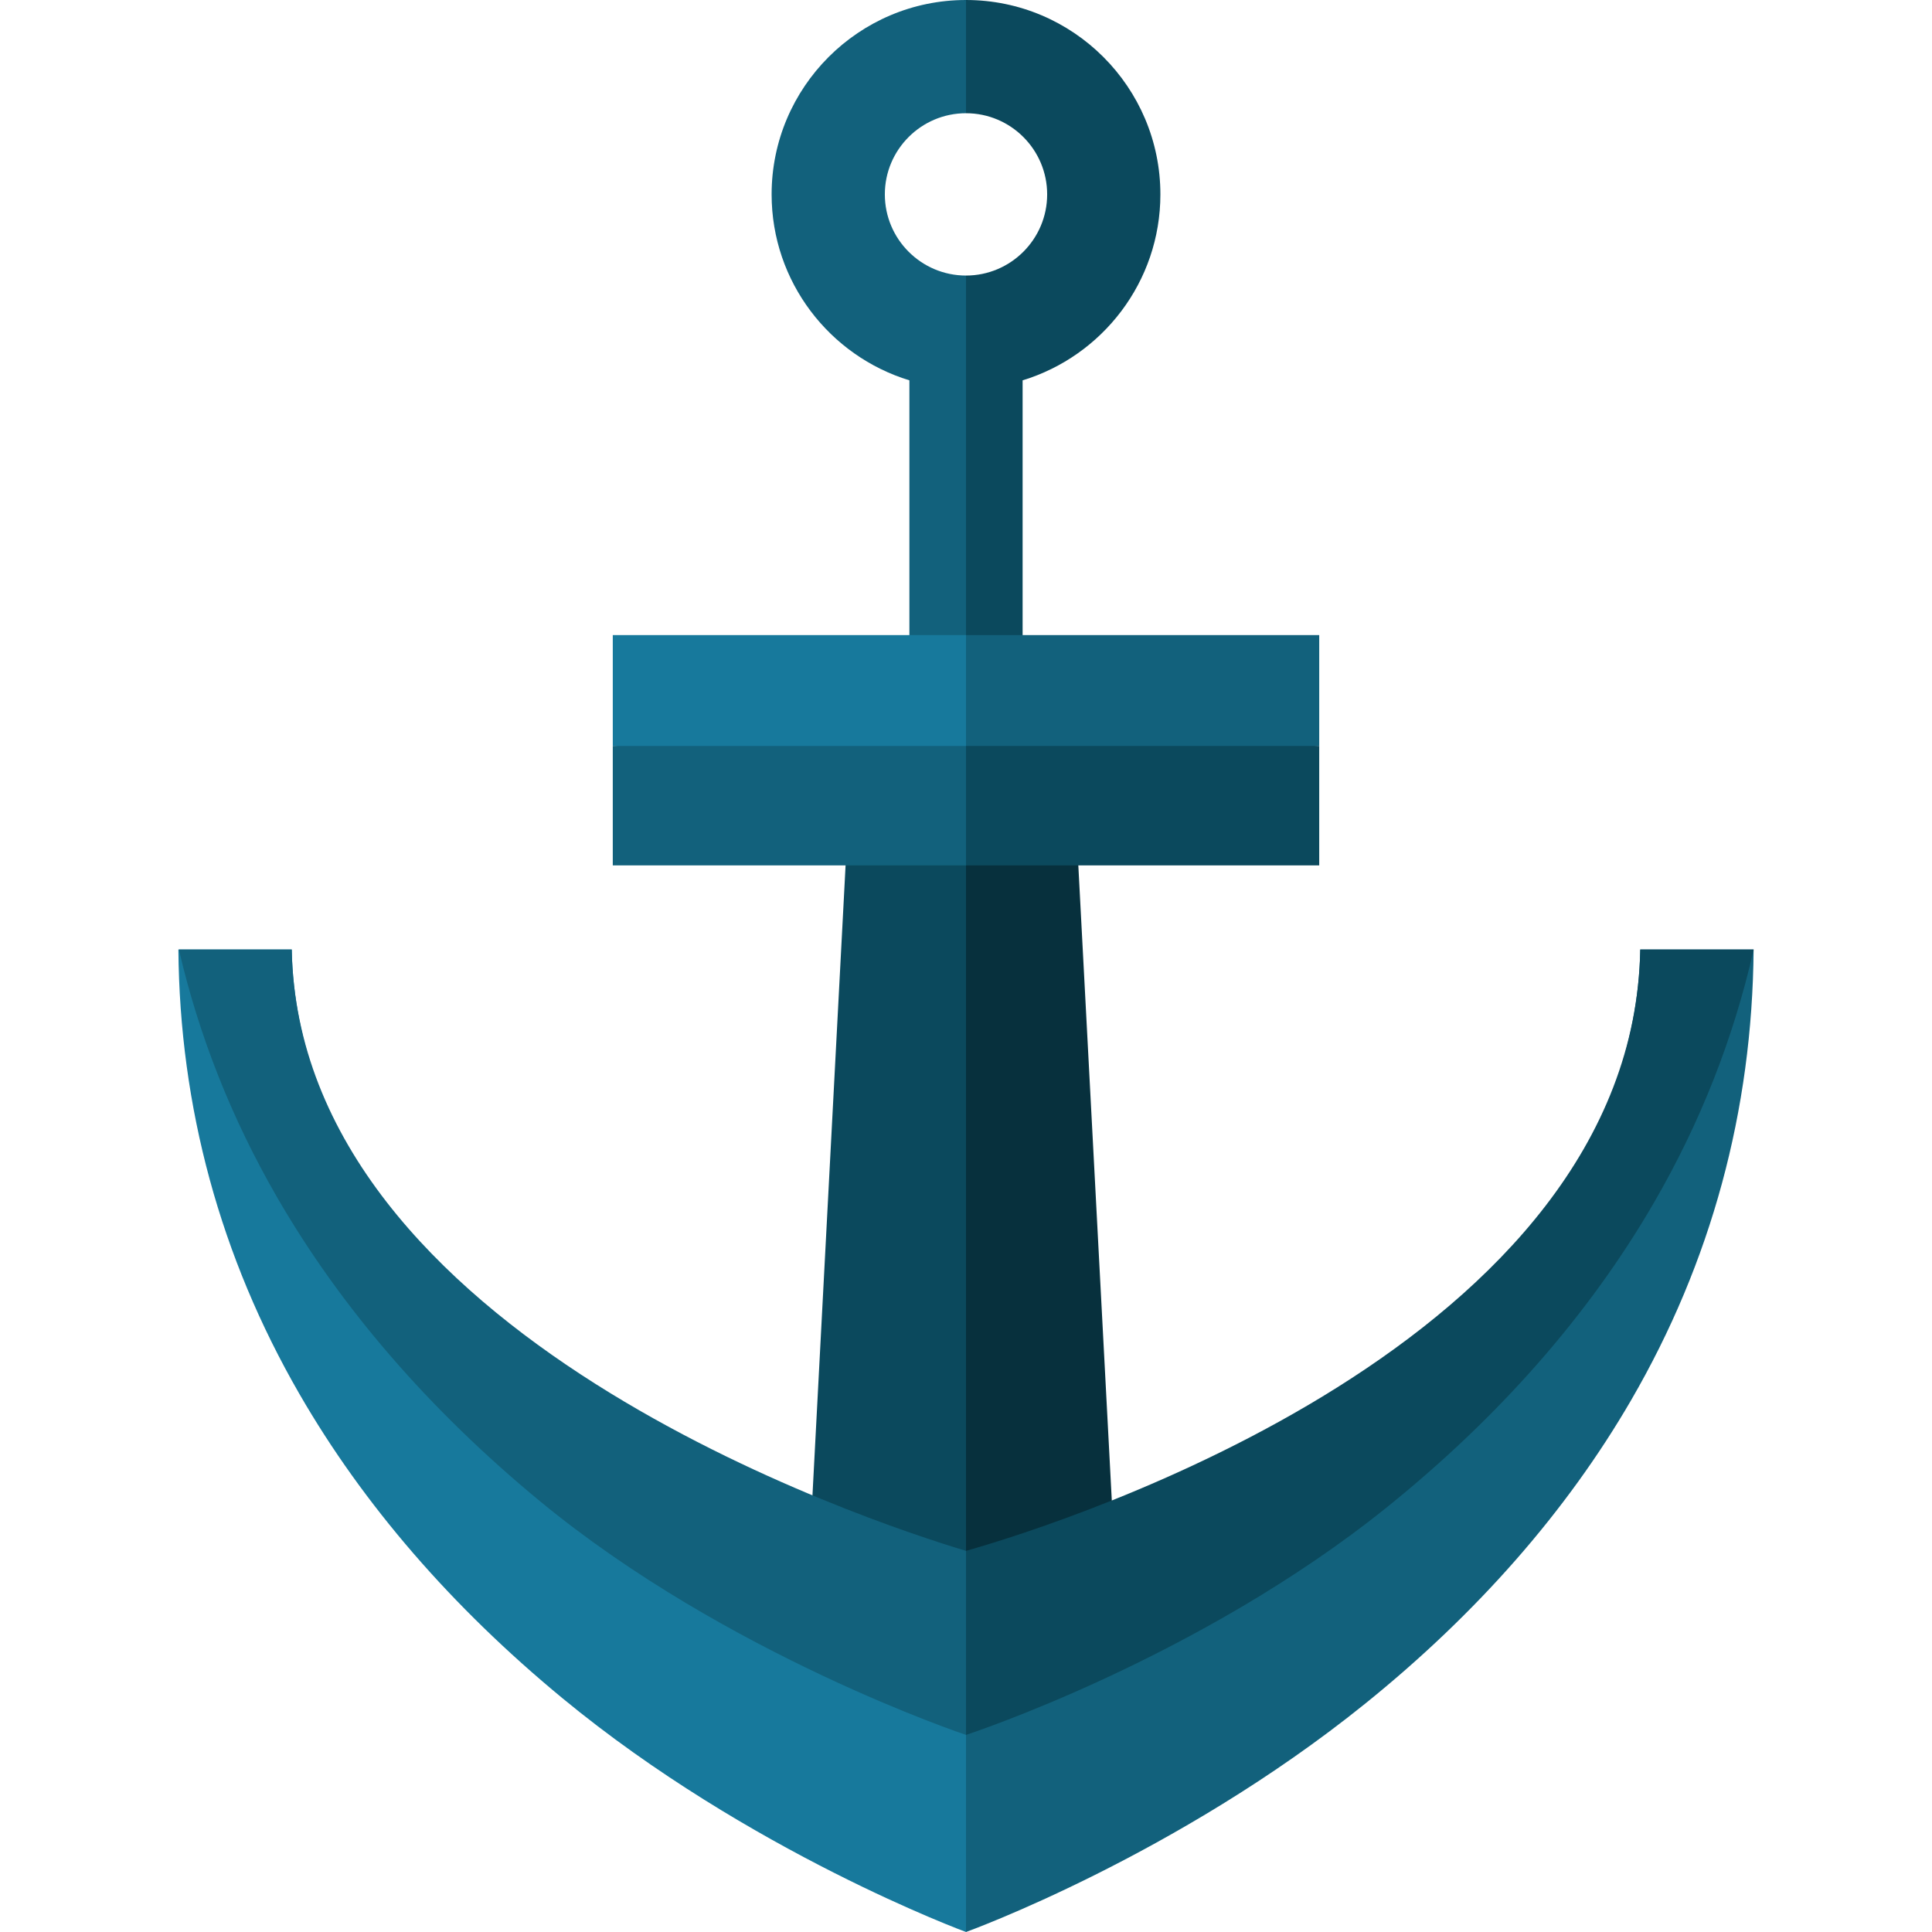 <svg xmlns="http://www.w3.org/2000/svg" id="Capa_1" height="512" viewBox="0 0 512 512" width="512"><g><path d="m77.311 251.631h-30.036c.333 41.83 11.118 81.455 32.087 117.804 16.875 29.252 40.311 56.364 69.657 80.582 49.539 40.882 106.981 61.983 106.981 61.983l10.378-39.185-10.378-42.935c-25.821-7.766-176.747-76.174-178.689-178.249z" fill="#17799c"></path><path d="m434.689 251.631c-1.923 104.359-152.69 170.864-178.689 178.249v82.12s55.555-20.024 105.723-60.463c29.721-23.958 53.455-51.036 70.543-80.481 21.218-36.561 32.129-76.731 32.458-119.425z" fill="#12617c"></path><g><path d="m224.909 213.731-10.484 199.415 41.575-.143 10.378-88.402-10.378-110.871z" fill="#0b495d"></path><path d="m284.942 213.729-28.942.001v199.273l39.442-.136z" fill="#07303d"></path></g><g><path d="m234.492 51.514c0-11.86 9.648-21.508 21.508-21.508l5.754-16.933-5.754-13.073c-28.405 0-51.514 23.109-51.514 51.514 0 23.188 15.402 42.84 36.511 49.28v73.315h15.003l5.754-44.54-5.754-56.546c-11.86 0-21.508-9.649-21.508-21.509z" fill="#12617c"></path><path d="m256 0v30.006c11.86 0 21.508 9.648 21.508 21.508s-9.648 21.509-21.508 21.509v101.086h15.003v-73.315c21.109-6.439 36.511-26.092 36.511-49.28 0-28.405-23.109-51.514-51.514-51.514z" fill="#0b495d"></path></g><path d="m77.311 251.631h-29.905c5.276 22.799 13.946 44.725 25.971 65.571 16.875 29.252 40.311 56.364 69.657 80.582 49.539 40.882 112.966 61.983 112.966 61.983l10.378-25.263-10.378-23.508c-25.821-7.765-176.747-57.29-178.689-159.365z" fill="#12617c"></path><path d="m434.689 251.631c-1.923 104.359-152.69 151.98-178.689 159.365v48.771s61.542-20.024 111.71-60.463c29.721-23.958 53.455-51.036 70.543-80.481 12.317-21.224 21.153-43.666 26.47-67.111 0-.027.001-.054.001-.081z" fill="#0b495d"></path><g><path d="m162.393 168.302v29.383l93.607 10.418 5.754-27.391-5.754-12.41z" fill="#17799c"></path></g><path d="m349.607 168.302h-93.607v39.801l93.607-10.418z" fill="#12617c"></path><g><path d="m162.393 197.685v31.651h93.607l10.378-15.606-10.378-16.045z" fill="#12617c"></path></g><path d="m256 197.685h93.607v31.651h-93.607z" fill="#0b495d"></path></g></svg>